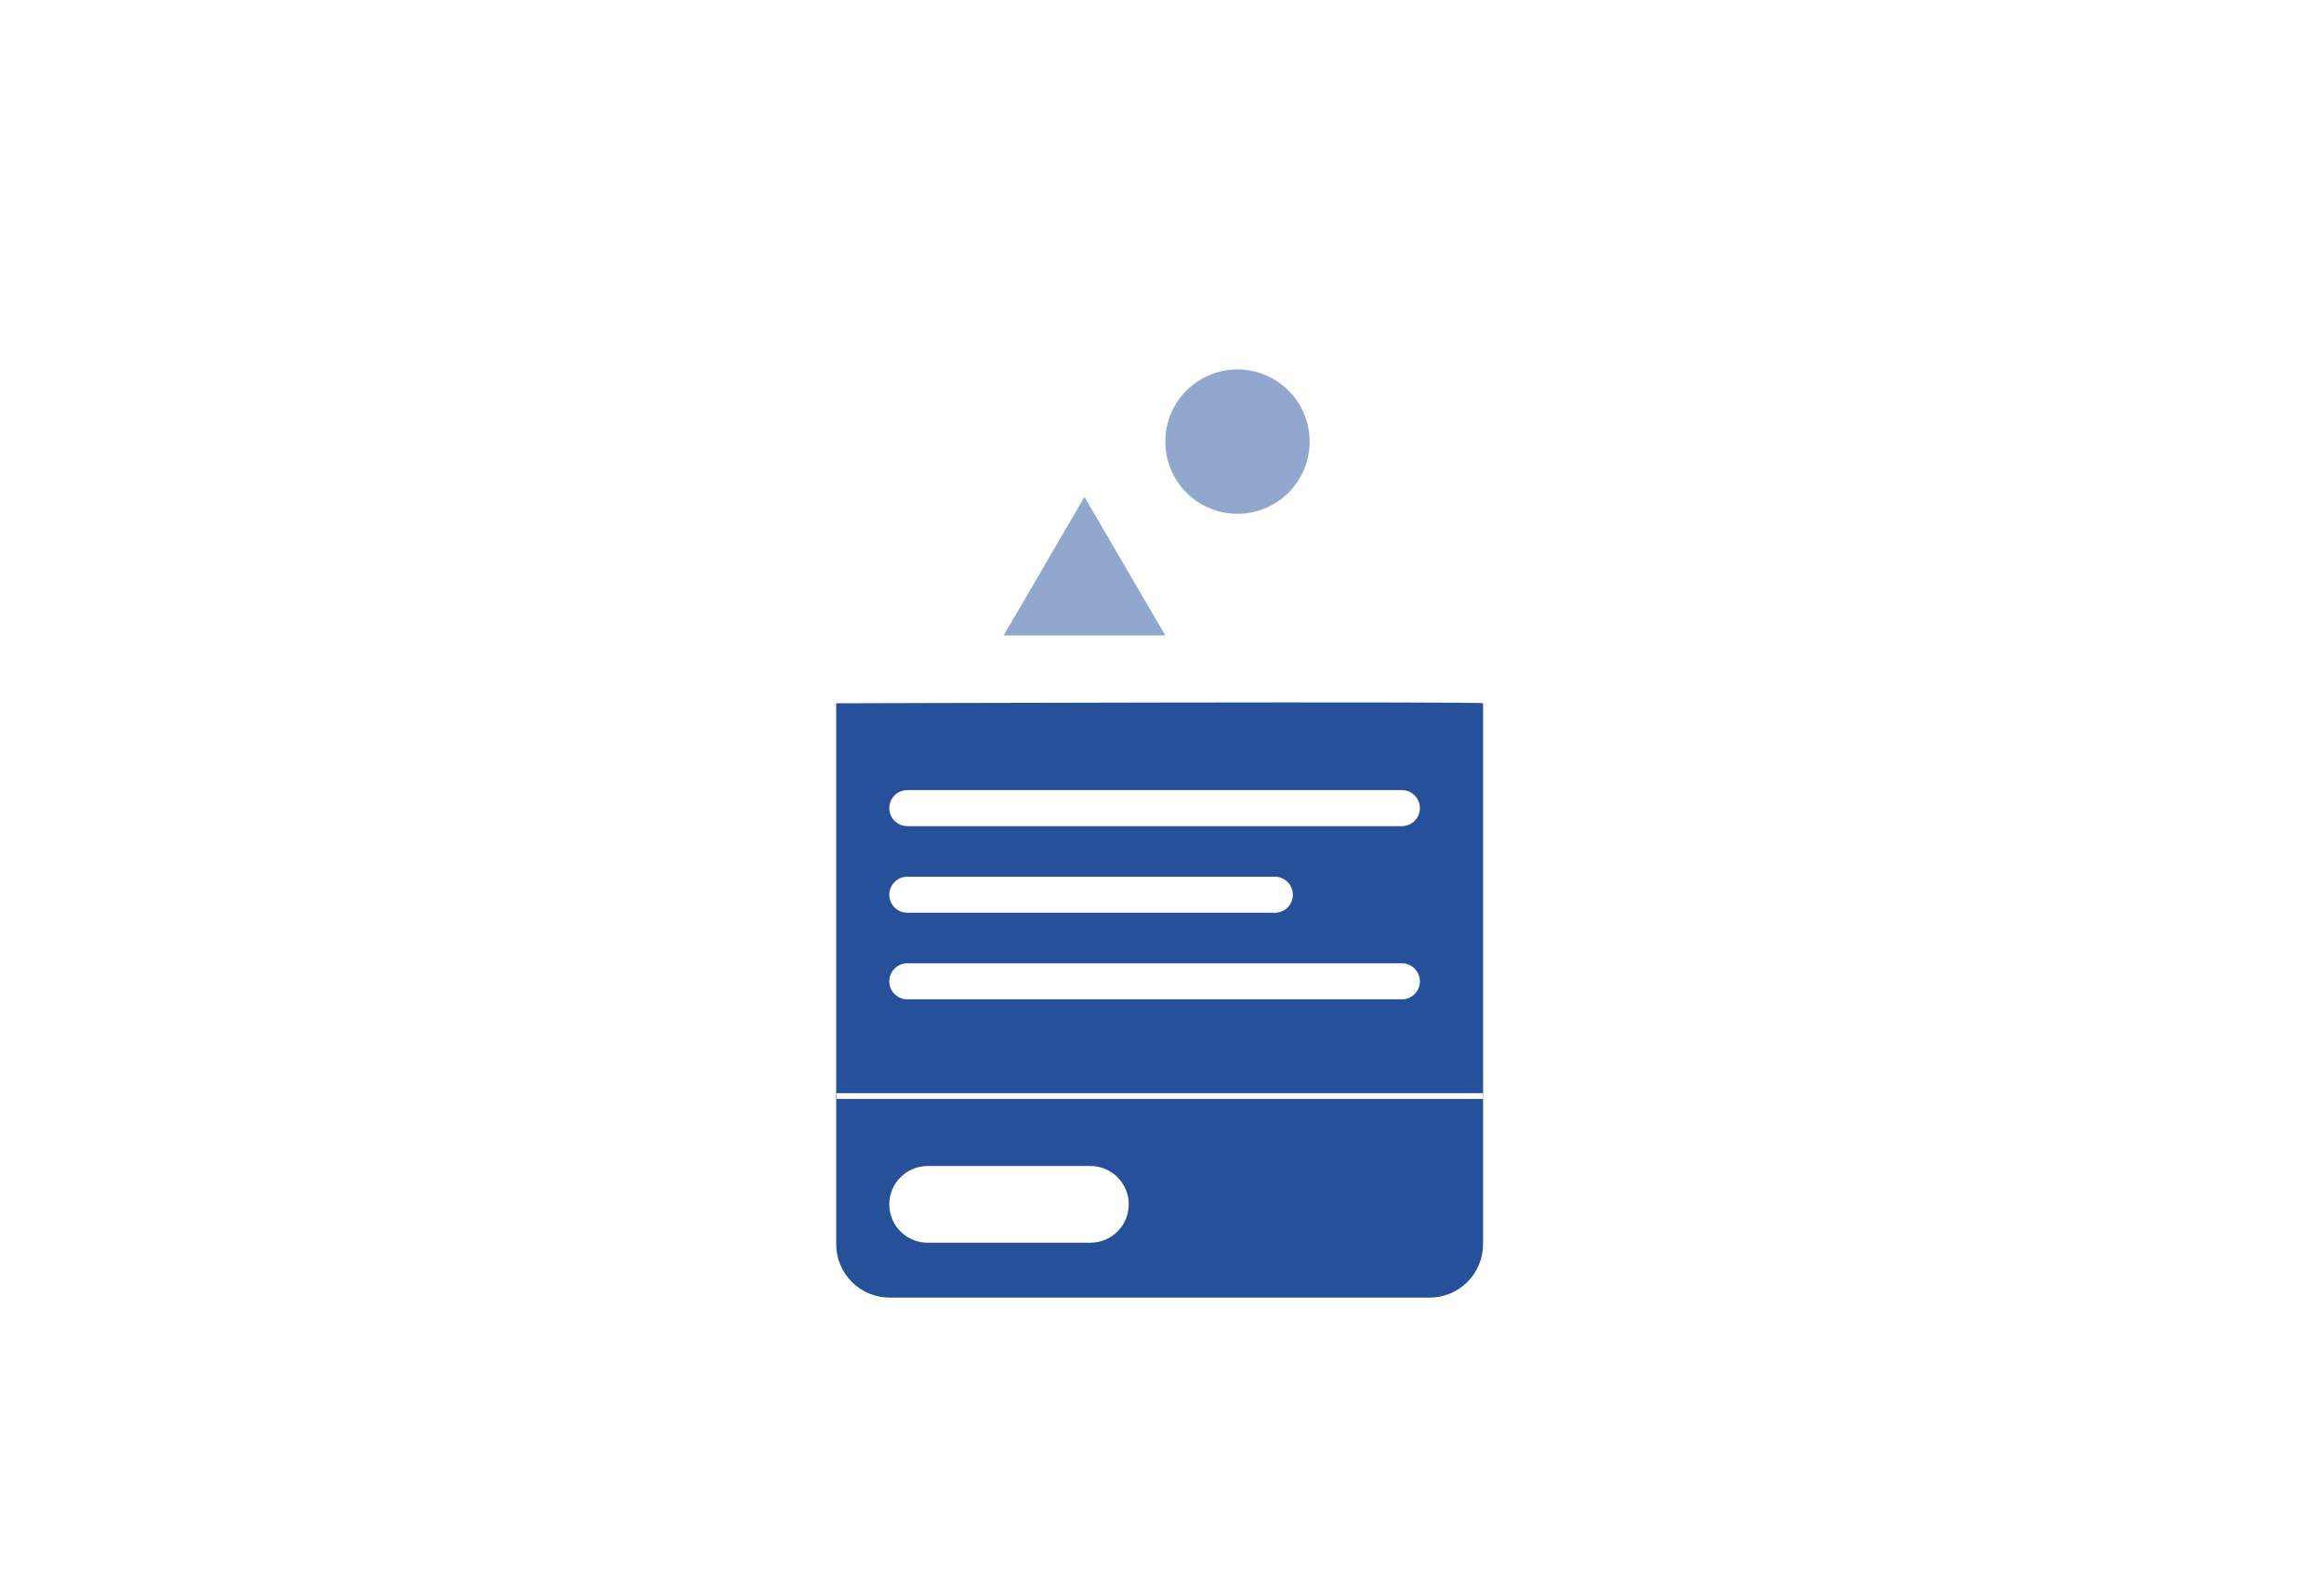 <svg xmlns="http://www.w3.org/2000/svg" fill="none" viewBox="0 0 403 275" height="275" width="403">
<g filter="url(#filter0_d_75_990)">
<path fill="white" d="M248.384 50H153.566C148.841 50 145.012 53.83 145.012 58.554V215.449C145.012 220.173 148.841 224.002 153.566 224.002H248.384C253.108 224.002 256.938 220.173 256.938 215.449V58.554C256.938 53.83 253.108 50 248.384 50Z"></path>
</g>
<path fill="#27509B" d="M257.179 121.949V215.726C257.179 218.186 256.203 220.545 254.464 222.284C252.725 224.023 250.367 225 247.908 225H154.272C151.813 225 149.454 224.023 147.716 222.284C145.977 220.545 145 218.186 145 215.726V121.949C145 121.949 257.274 121.603 257.179 121.949Z"></path>
<path stroke="white" d="M145.049 190.052H257.182"></path>
<path fill="white" d="M189.085 202.182H160.86C157.187 202.182 154.209 205.159 154.209 208.832C154.209 212.505 157.187 215.483 160.86 215.483H189.085C192.758 215.483 195.736 212.505 195.736 208.832C195.736 205.159 192.758 202.182 189.085 202.182Z"></path>
<path fill="white" d="M243.098 137.002H157.334C155.609 137.002 154.21 138.4 154.21 140.126C154.21 141.851 155.609 143.249 157.334 143.249H243.098C244.823 143.249 246.222 141.851 246.222 140.126C246.222 138.4 244.823 137.002 243.098 137.002Z"></path>
<path fill="white" d="M243.098 167.035H157.334C155.609 167.035 154.21 168.434 154.21 170.159C154.21 171.884 155.609 173.283 157.334 173.283H243.098C244.823 173.283 246.222 171.884 246.222 170.159C246.222 168.434 244.823 167.035 243.098 167.035Z"></path>
<path fill="white" d="M221.073 152.019H157.334C155.609 152.019 154.21 153.418 154.21 155.143C154.21 156.868 155.609 158.266 157.334 158.266H221.073C222.798 158.266 224.197 156.868 224.197 155.143C224.197 153.418 222.798 152.019 221.073 152.019Z"></path>
<path fill="#92A7CD" d="M214.586 89.089C221.498 89.089 227.101 83.486 227.101 76.575C227.101 69.663 221.498 64.06 214.586 64.06C207.675 64.06 202.072 69.663 202.072 76.575C202.072 83.486 207.675 89.089 214.586 89.089Z"></path>
<path fill="#92A7CD" d="M188.056 86.159L202.073 110.187H174.041L188.056 86.159Z"></path>
<defs>
<filter color-interpolation-filters="sRGB" filterUnits="userSpaceOnUse" height="198.002" width="135.927" y="44" x="135.012" id="filter0_d_75_990">
<feFlood result="BackgroundImageFix" flood-opacity="0"></feFlood>
<feColorMatrix result="hardAlpha" values="0 0 0 0 0 0 0 0 0 0 0 0 0 0 0 0 0 0 127 0" type="matrix" in="SourceAlpha"></feColorMatrix>
<feOffset dy="6" dx="2"></feOffset>
<feGaussianBlur stdDeviation="6"></feGaussianBlur>
<feColorMatrix values="0 0 0 0 0 0 0 0 0 0 0 0 0 0 0 0 0 0 0.161 0" type="matrix"></feColorMatrix>
<feBlend result="effect1_dropShadow_75_990" in2="BackgroundImageFix" mode="normal"></feBlend>
<feBlend result="shape" in2="effect1_dropShadow_75_990" in="SourceGraphic" mode="normal"></feBlend>
</filter>
</defs>
</svg>

